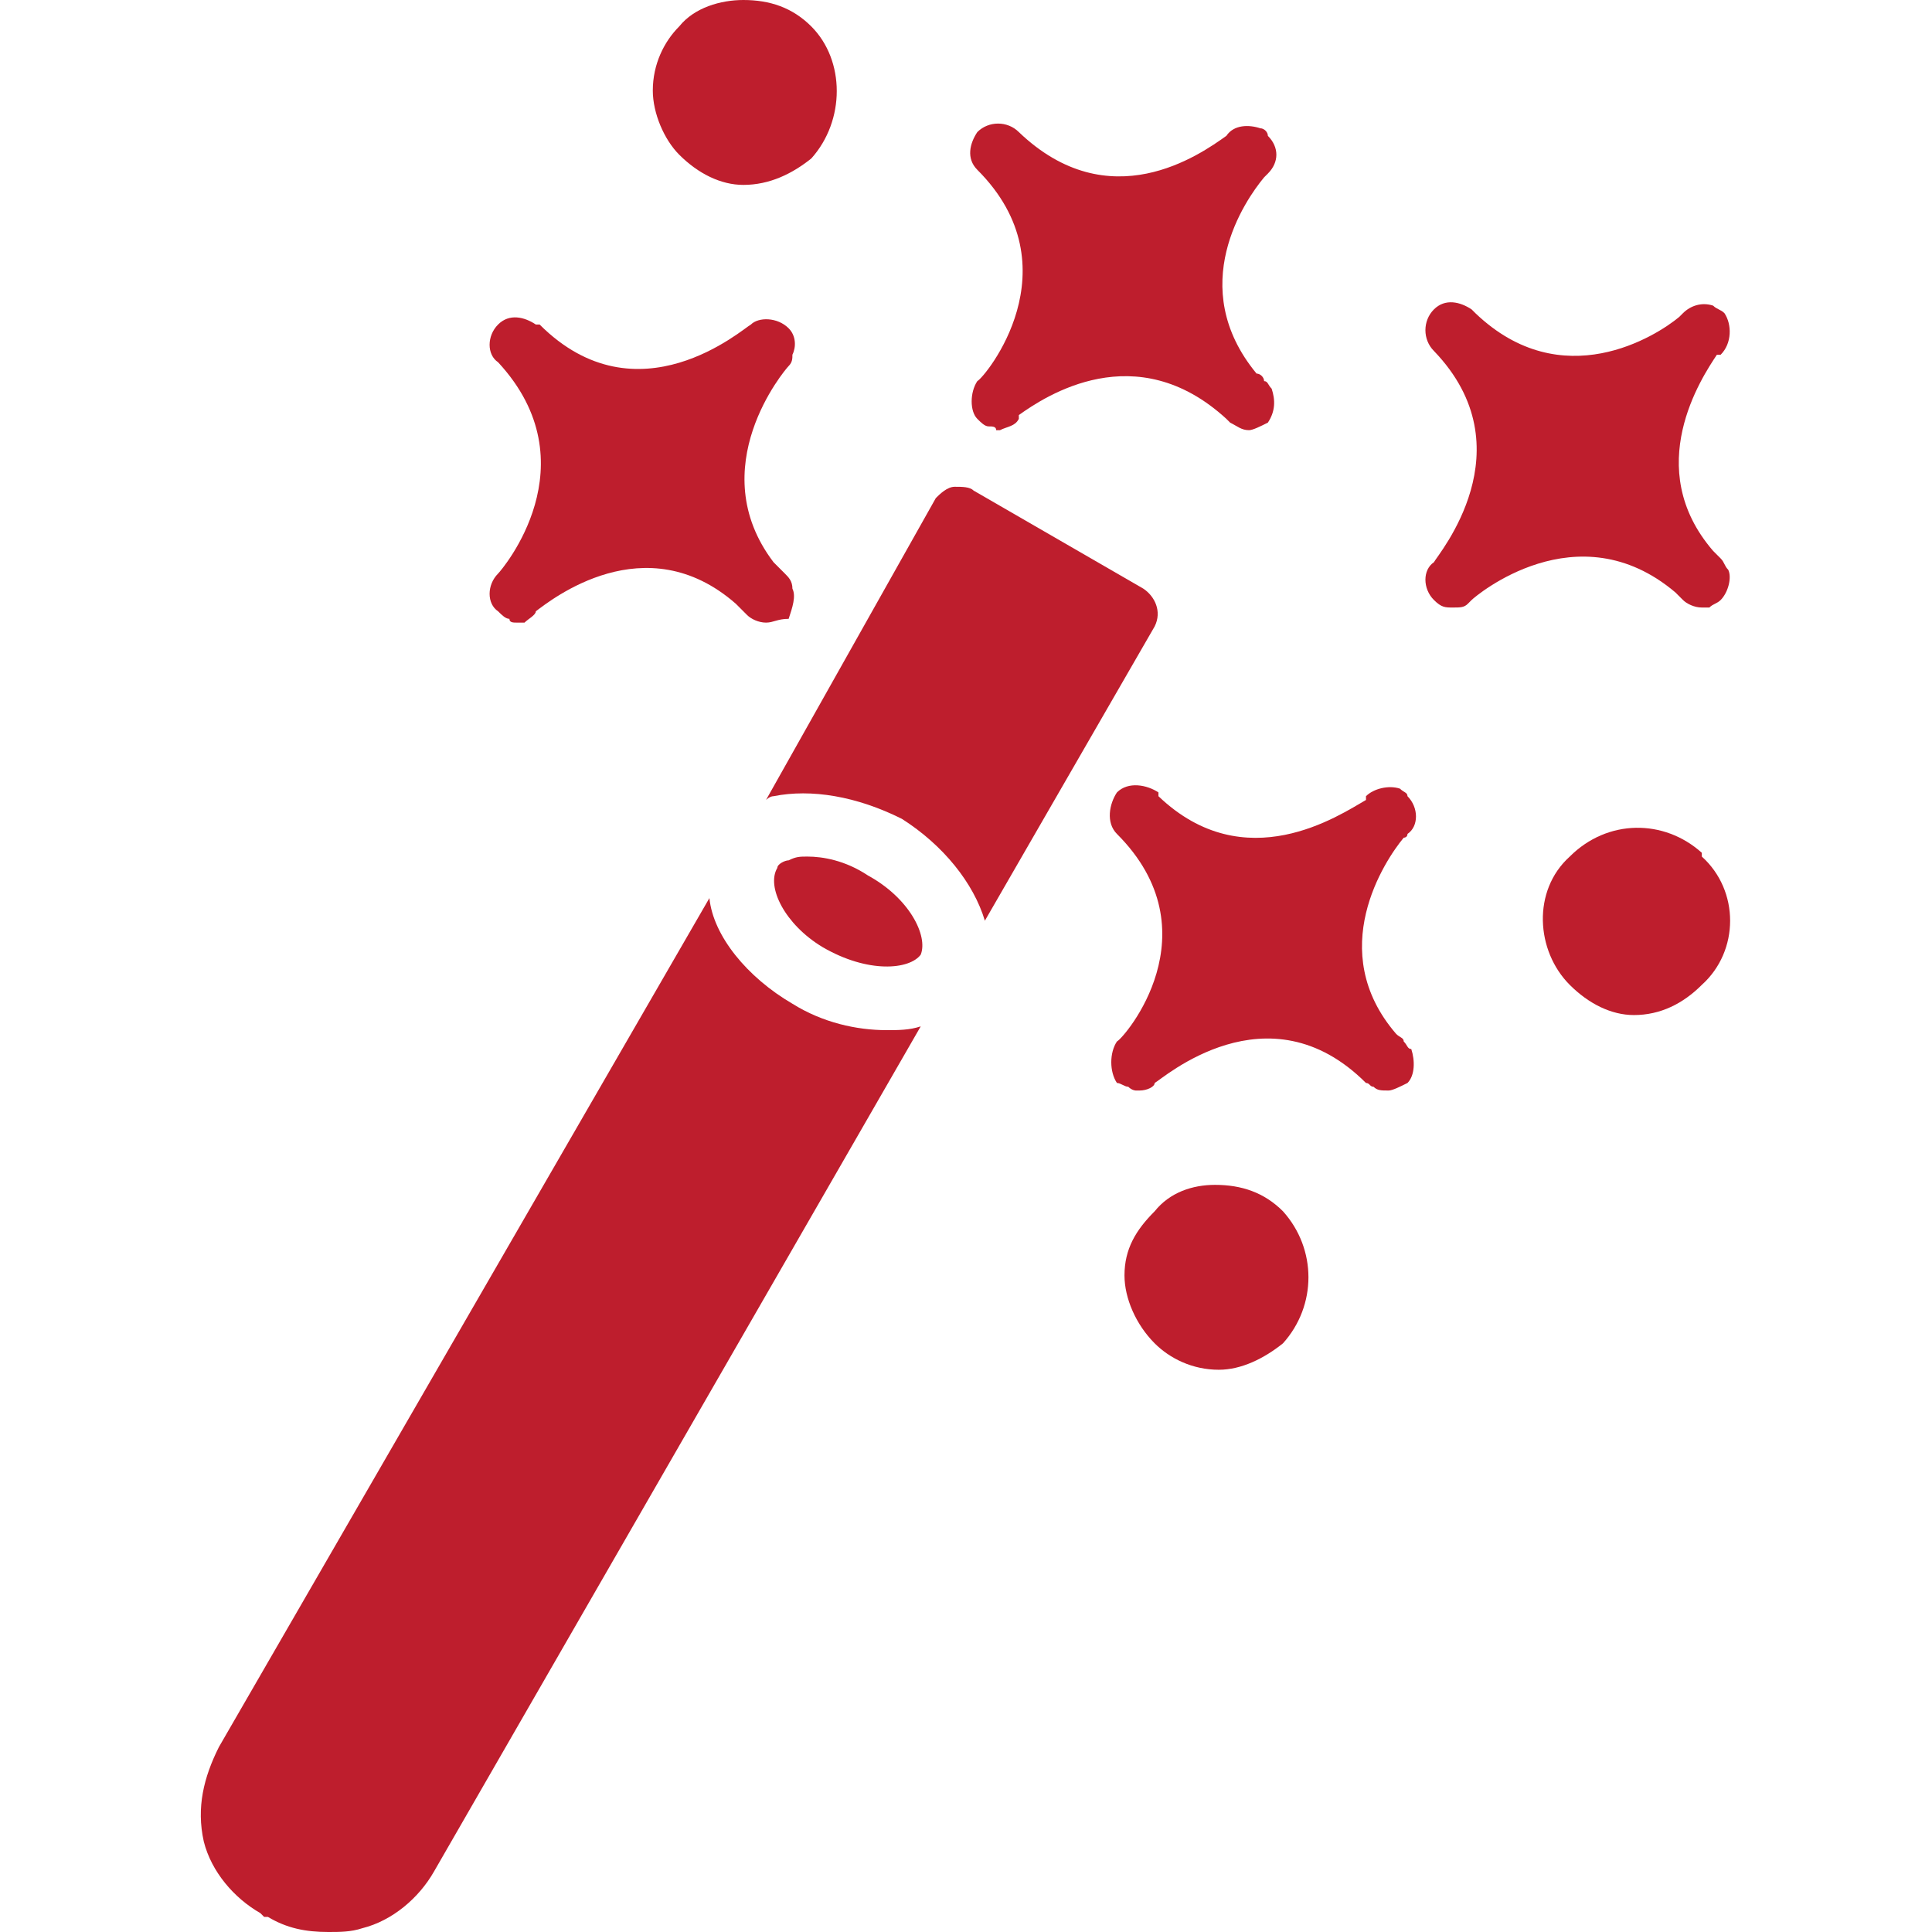 <?xml version="1.0" encoding="utf-8"?>
<!-- Generator: Adobe Illustrator 28.0.0, SVG Export Plug-In . SVG Version: 6.00 Build 0)  -->
<svg version="1.1" id="Layer_1" xmlns="http://www.w3.org/2000/svg" xmlns:xlink="http://www.w3.org/1999/xlink" x="0px" y="0px"
	 viewBox="0 0 512 512" style="enable-background:new 0 0 512 512;" xml:space="preserve">
<style type="text/css">
	.st0{fill-rule:evenodd;clip-rule:evenodd;fill:#BE1E2D;}
</style>
<g id="Layer_x0020_1">
	<path class="st0" d="M87,512c-6,0-11-1-16-4h-1l-1-1c-7-4-13-11-15-19c-2-9,0-17,4-25l130-225c1,10,10,21,22,28c8,5,17,7,25,7
		c3,0,6,0,9-1L115,496c-4,7-11,13-19,15C93,512,90,512,87,512z M203,212l45-80c1-1,3-3,5-3s4,0,5,1l45,26c3,2,5,6,3,10l-45,78
		c-3-10-11-20-22-27c-12-6-24-8-34-6C204,211,203,212,203,212z M214,227c-2,0-3,0-5,1c-1,0-3,1-3,2c-3,5,2,15,12,21c12,7,23,6,26,2
		c2-5-3-15-14-21l0,0C224,228,218,227,214,227z"/>
	<path class="st0" d="M270,110v1c-1,2-3,2-5,3l0,0l0,0l0,0l0,0l0,0l0,0l0,0h-1l0,0c0-1-1-1-2-1l0,0l0,0c-1,0-2-1-3-2c-2-2-2-7,0-10
		c2-1,26-30,0-56c-3-3-2-7,0-10c3-3,8-3,11,0l0,0l0,0c24,23,48,6,55,1l0,0c2-3,6-3,9-2c1,0,2,1,2,2c3,3,3,7,0,10l-1,1
		c-5,6-21,29-2,52c1,0,2,1,2,2c1,0,1,1,2,2c1,3,1,6-1,9c-2,1-4,2-5,2c-2,0-3-1-5-2l0,0l0,0l0,0l-1-1l0,0l0,0C301,89,277,105,270,110
		z"/>
	<path class="st0" d="M433,269c-6,0-12-3-17-8c-9-9-10-25,0-34c10-10,25-10,35-1c0,0,0,0,0,1c10,9,10,25,0,34
		C446,266,440,269,433,269z"/>
	<path class="st0" d="M142,162c0,1-2,2-3,3l0,0c-1,0-1,0-2,0l0,0l0,0l0,0l0,0l0,0l0,0l0,0l0,0l0,0l0,0c-1,0-2,0-2-1l0,0l0,0
		c-1,0-2-1-3-2c-3-2-3-7,0-10c1-1,25-29,0-56c-3-2-3-7,0-10s7-2,10,0l0,0h1c26,26,54,1,56,0c2-2,7-2,10,1c2,2,2,5,1,7c0,1,0,2-1,3
		s-23,27-4,52c1,1,2,2,3,3s2,2,2,4c1,2,0,5-1,8c-3,0-4,1-6,1s-4-1-5-2s-2-2-3-3C171,139,146,159,142,162z"/>
	<path class="st0" d="M302,289L302,289L302,289L302,289L302,289L302,289L302,289L302,289L302,289h-1l0,0c0,0-1,0-2-1l0,0l0,0
		c-1,0-2-1-3-1c-2-3-2-8,0-11l0,0c2-1,26-29,0-55c-3-3-2-8,0-11c3-3,8-2,11,0l0,0v1c23,22,48,5,55,1c0-1,0-1,0-1c2-2,6-3,9-2
		c1,1,2,1,2,2c3,3,3,8,0,10c0,1-1,1-1,1c-5,6-21,30-2,52c1,1,2,1,2,2c1,1,1,2,2,2c1,3,1,7-1,9c-2,1-4,2-5,2c-2,0-3,0-4-1
		c-1,0-1-1-2-1c-26-26-54-1-56,0C306,288,304,289,302,289z"/>
	<path class="st0" d="M389,160c-1,1-2,1-4,1s-3,0-5-2c-3-3-3-8,0-10c1-2,25-30,0-56c-3-3-3-8,0-11s7-2,10,0l0,0l1,1c23,22,48,6,54,1
		l1-1c2-2,5-3,8-2c1,1,2,1,3,2c2,3,2,8-1,11c0,0,0,0-1,0c-4,6-20,30-1,52c1,1,1,1,2,2s1,2,2,3c1,2,0,6-2,8c-1,1-2,1-3,2l0,0l0,0
		c0,0-1,0-2,0l0,0l0,0l0,0l0,0l0,0l0,0c-2,0-4-1-5-2s-2-2-2-2c-26-22-53,1-54,2L389,160z"/>
	<path class="st0" d="M323,363c-7,0-13-3-17-7c-5-5-8-12-8-18c0-7,3-12,8-17c4-5,10-7,16-7c7,0,13,2,18,7c9,10,9,25,0,35
		C335,360,329,363,323,363z"/>
	<path class="st0" d="M197,49c-6,0-12-3-17-8c-4-4-7-11-7-17c0-7,3-13,7-17c4-5,11-7,17-7c7,0,13,2,18,7c9,9,9,25,0,35
		C210,46,204,49,197,49z"/>
</g>
</svg>
